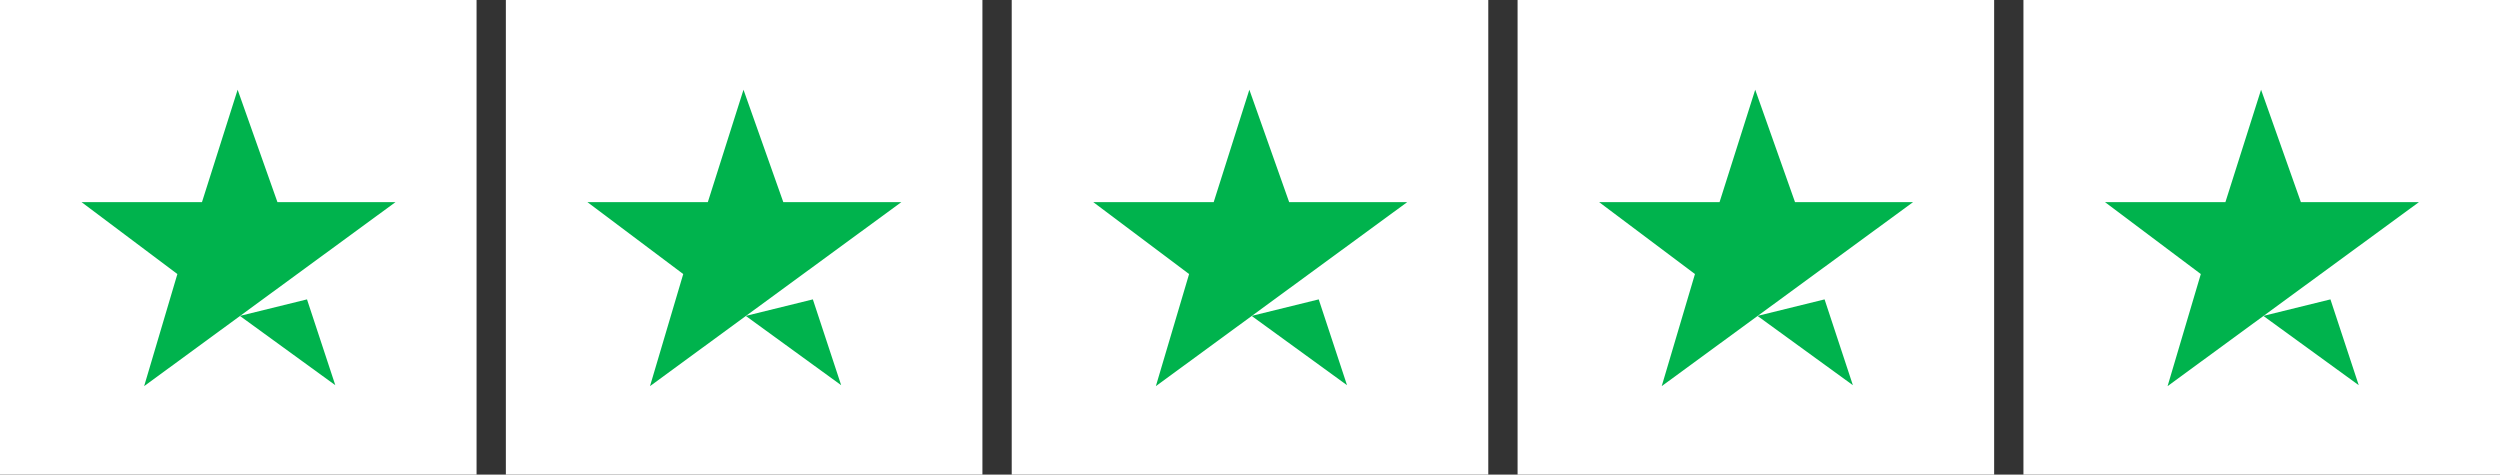 <svg xmlns="http://www.w3.org/2000/svg" width="1280" height="243" viewBox="0 0 1280 243">
  <rect x="0" y="0" width="1280" height="243" fill="#333333" stroke="none"/>
  <g id="Group_10345" data-name="Group 10345" transform="translate(-869 534)">
    <g id="Group_10333" data-name="Group 10333" transform="translate(12 -65)">
      <rect id="Rectangle_3079" data-name="Rectangle 3079" width="244" height="243" transform="translate(857 -469)" fill="#fff"/>
      <g id="Group_10332" data-name="Group 10332" transform="translate(-14 41)">
        <path id="Path_10780" data-name="Path 10780" d="M972.414-674.521l18.256-57.541,20.377,57.541h60.461L942.8-580.3l17.018-57.389-49.074-36.83Z" transform="translate(2 268)" fill="#00b34d"/>
        <path id="Path_10781" data-name="Path 10781" d="M994.281-614.134l34.357-8.461,14.491,43.938Z" transform="translate(-0.452 265.879)" fill="#00b34d"/>
      </g>
    </g>
    <g id="Group_10340" data-name="Group 10340" transform="translate(271 -65)">
      <rect id="Rectangle_3079-2" data-name="Rectangle 3079" width="244" height="243" transform="translate(857 -469)" fill="#fff"/>
      <g id="Group_10332-2" data-name="Group 10332" transform="translate(-14 41)">
        <path id="Path_10780-2" data-name="Path 10780" d="M972.414-674.521l18.256-57.541,20.377,57.541h60.461L942.8-580.3l17.018-57.389-49.074-36.83Z" transform="translate(2 268)" fill="#00b34d"/>
        <path id="Path_10781-2" data-name="Path 10781" d="M994.281-614.134l34.357-8.461,14.491,43.938Z" transform="translate(-0.452 265.879)" fill="#00b34d"/>
      </g>
    </g>
    <g id="Group_10341" data-name="Group 10341" transform="translate(530 -65)">
      <rect id="Rectangle_3079-3" data-name="Rectangle 3079" width="244" height="243" transform="translate(857 -469)" fill="#fff"/>
      <g id="Group_10332-3" data-name="Group 10332" transform="translate(-14 41)">
        <path id="Path_10780-3" data-name="Path 10780" d="M972.414-674.521l18.256-57.541,20.377,57.541h60.461L942.8-580.3l17.018-57.389-49.074-36.83Z" transform="translate(2 268)" fill="#00b34d"/>
        <path id="Path_10781-3" data-name="Path 10781" d="M994.281-614.134l34.357-8.461,14.491,43.938Z" transform="translate(-0.452 265.879)" fill="#00b34d"/>
      </g>
    </g>
    <g id="Group_10342" data-name="Group 10342" transform="translate(789 -65)">
      <rect id="Rectangle_3079-4" data-name="Rectangle 3079" width="244" height="243" transform="translate(857 -469)" fill="#fff"/>
      <g id="Group_10332-4" data-name="Group 10332" transform="translate(-14 41)">
        <path id="Path_10780-4" data-name="Path 10780" d="M972.414-674.521l18.256-57.541,20.377,57.541h60.461L942.8-580.3l17.018-57.389-49.074-36.83Z" transform="translate(2 268)" fill="#00b34d"/>
        <path id="Path_10781-4" data-name="Path 10781" d="M994.281-614.134l34.357-8.461,14.491,43.938Z" transform="translate(-0.452 265.879)" fill="#00b34d"/>
      </g>
    </g>
    <g id="Group_10343" data-name="Group 10343" transform="translate(1048 -65)">
      <rect id="Rectangle_3079-5" data-name="Rectangle 3079" width="244" height="243" transform="translate(857 -469)" fill="#fff"/>
      <g id="Group_10332-5" data-name="Group 10332" transform="translate(-14 41)">
        <path id="Path_10780-5" data-name="Path 10780" d="M972.414-674.521l18.256-57.541,20.377,57.541h60.461L942.8-580.3l17.018-57.389-49.074-36.83Z" transform="translate(2 268)" fill="#00b34d"/>
        <path id="Path_10781-5" data-name="Path 10781" d="M994.281-614.134l34.357-8.461,14.491,43.938Z" transform="translate(-0.452 265.879)" fill="#00b34d"/>
      </g>
    </g>
  </g>
</svg>
